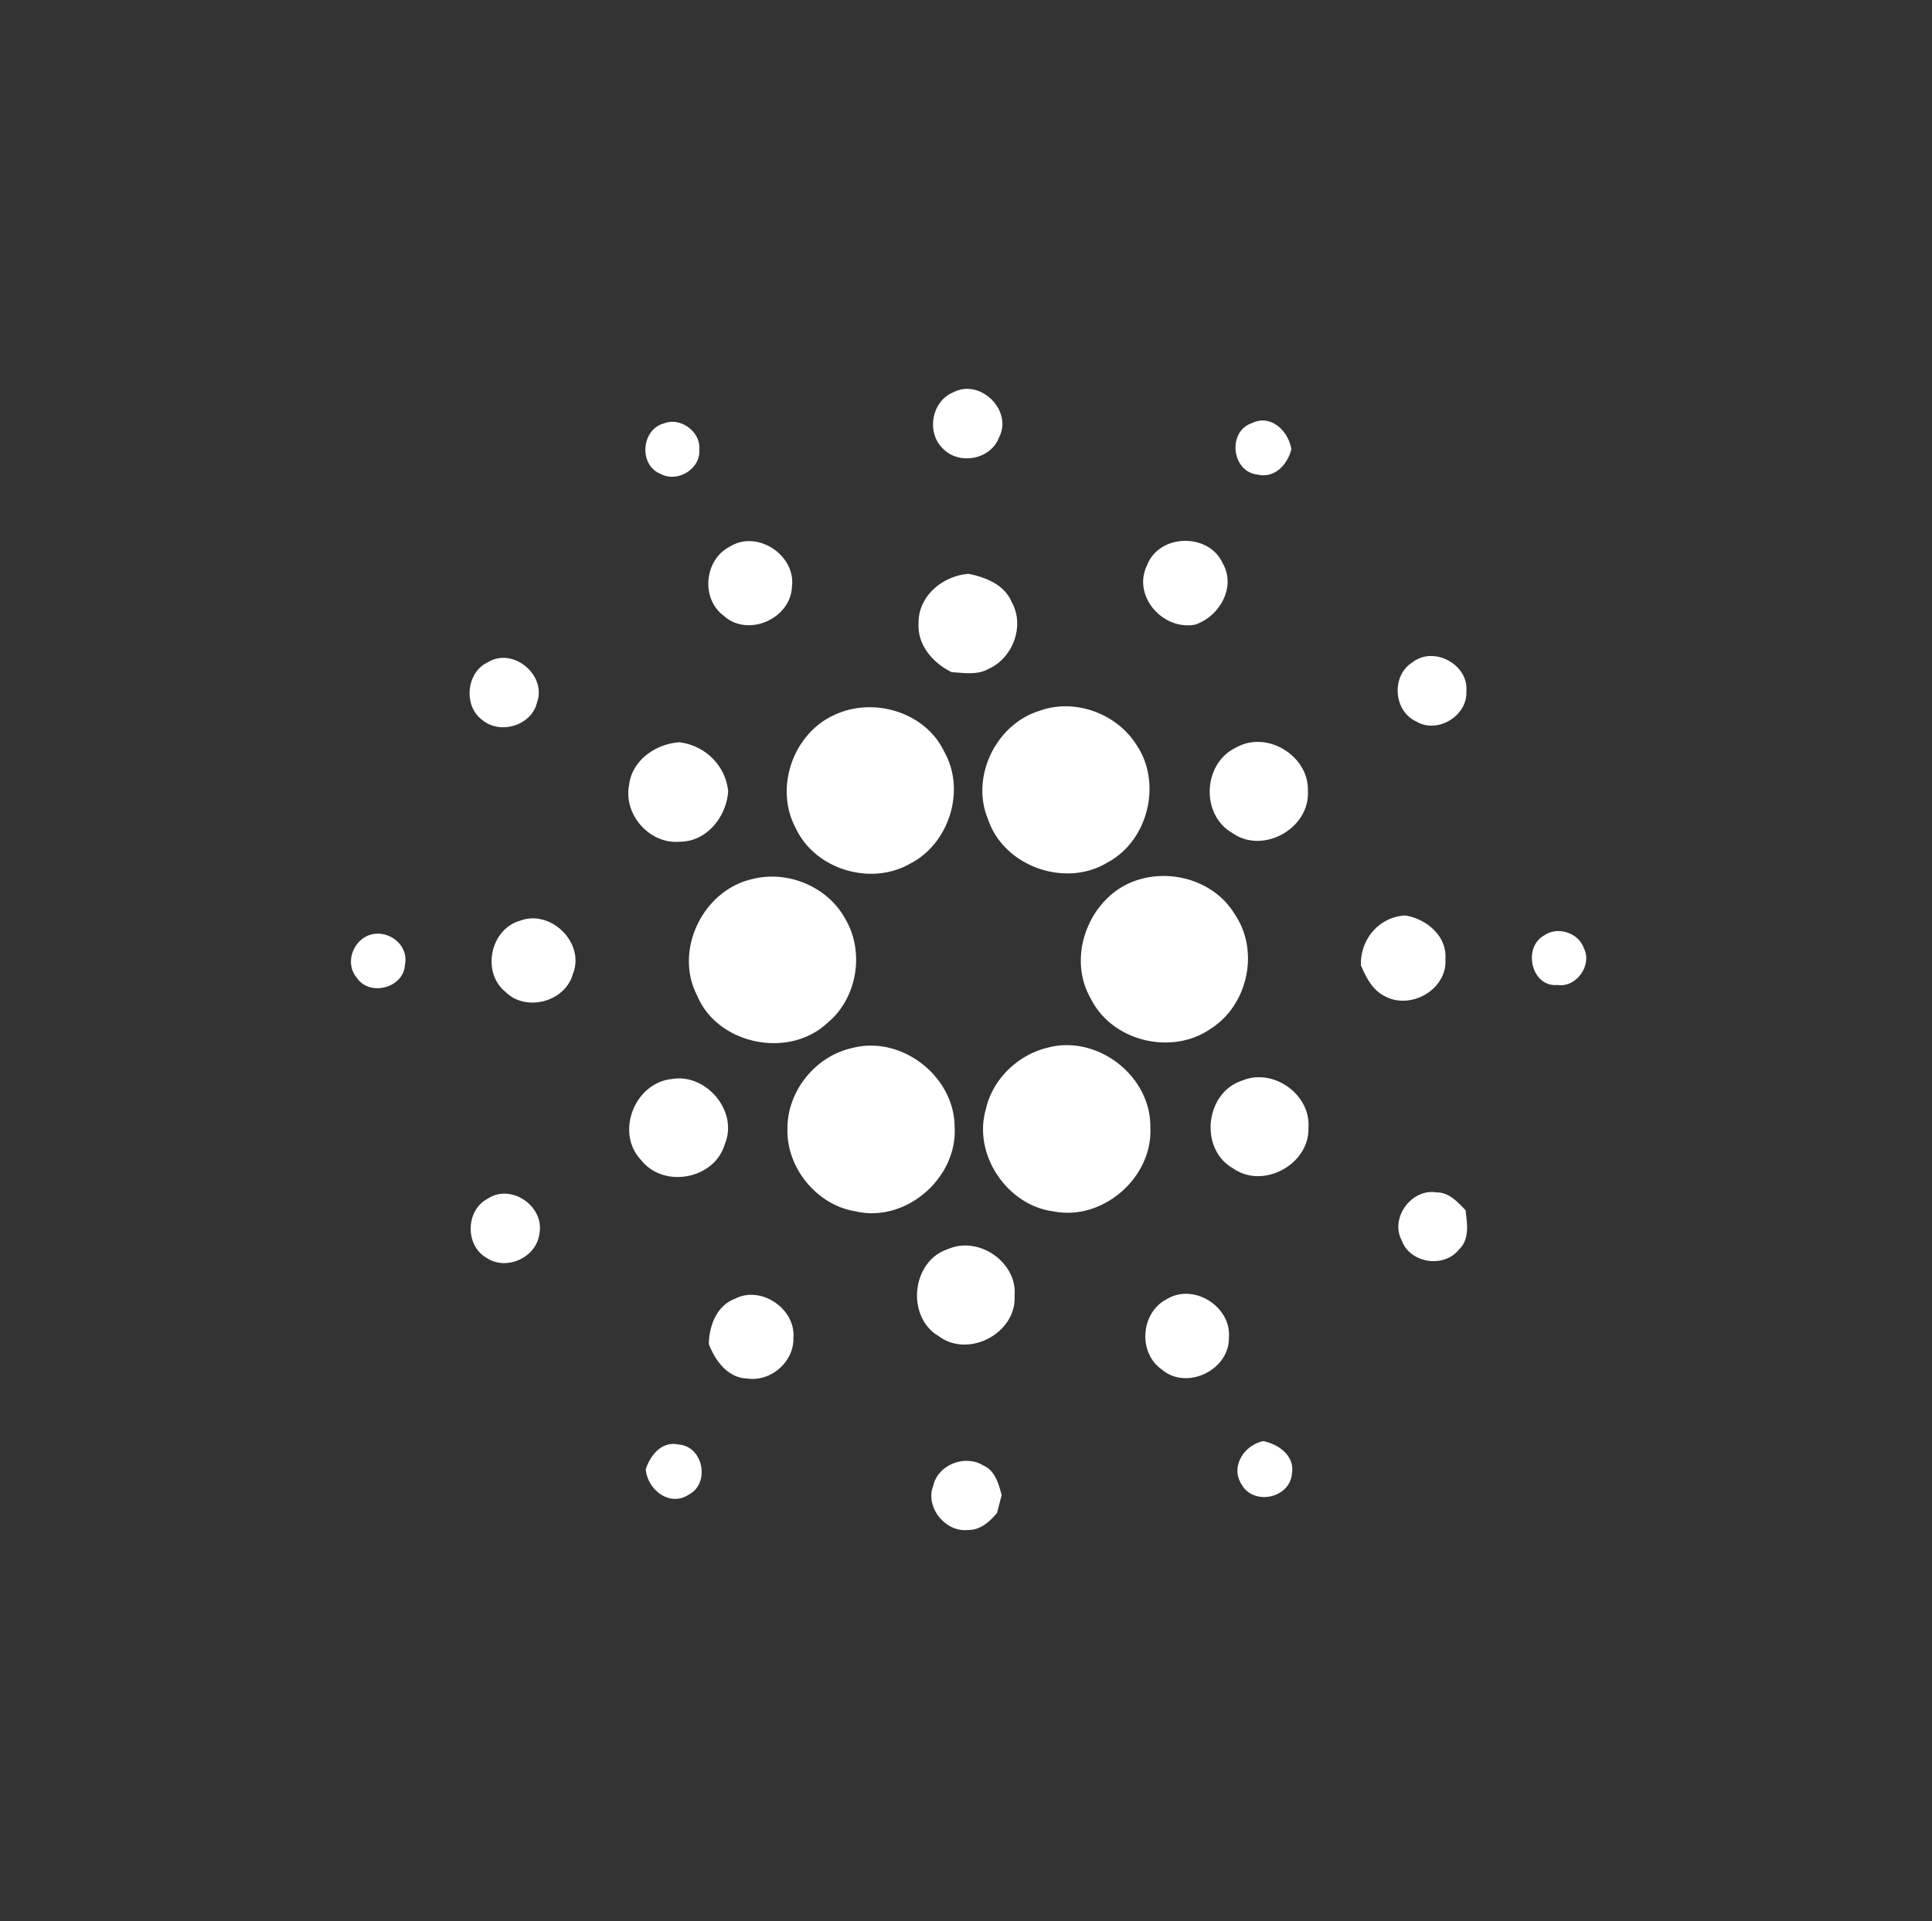 <svg xmlns="http://www.w3.org/2000/svg" width="185" height="184" fill="none"><rect width="100%" height="100%" fill="#333333" stroke="none"/><path fill="#fff" d="M91.299 37.562c2.578-1.345 5.725 1.774 4.355 4.35-.795 2.1-3.811 2.657-5.352 1.057-1.633-1.536-1.1-4.572.997-5.407zm-27.73 2.989c1.567-.645 3.55.79 3.39 2.497.166 1.853-2.1 3.216-3.696 2.336-2.115-.82-1.873-4.253.307-4.833zm56.793 4.885c-2.447-.296-2.834-4.144-.478-4.919 1.827-.89 3.504.78 3.772 2.513-.384 1.48-1.622 2.833-3.294 2.406zm-50.483 6.917c2.618-1.656 6.355.81 5.952 3.851-.136 3.07-4.215 4.85-6.516 2.774-2.225-1.63-1.888-5.372.564-6.625zm39.97 1.757c1.168-3.01 5.901-3.102 7.23-.171 1.315 2.28-.302 5.105-2.643 5.88-3.102.579-6.048-2.774-4.587-5.71zm-21.89 5.538c-.025-2.588 2.332-4.516 4.791-4.692 1.632.327 3.41 1.022 4.109 2.668 1.304 2.27.146 5.397-2.21 6.439-1.078.604-2.352.377-3.525.307-1.794-.88-3.304-2.608-3.164-4.722zm-41.237 3.77c2.392-1.47 5.619 1.213 4.713 3.812-.498 2.247-3.52 3.161-5.246 1.726-1.844-1.344-1.551-4.576.533-5.538zm88.552-.005c2.029-1.575 5.378.232 5.136 2.794.136 2.337-2.759 4.099-4.773 2.896-2.219-.998-2.445-4.41-.363-5.69zm-35.718 4.652c3.349-1.203 7.327.237 9.235 3.222 2.518 3.65 1.178 9.208-2.729 11.302-4.048 2.477-9.96.378-11.455-4.143-1.697-4.047.776-9.112 4.95-10.38zm-19.647.398c3.711-1.752 8.706-.282 10.499 3.515 2.11 3.695.478 8.84-3.293 10.748-3.777 2.145-9.104.519-10.932-3.448-2.05-3.837-.23-9.048 3.726-10.815zM60.236 75.19c.283-2.391 2.538-3.947 4.814-4.108 2.452.296 4.411 2.2 4.678 4.682-.161 2.456-2.06 4.858-4.663 4.843-2.864.247-5.376-2.603-4.829-5.417zm58.107-3.588c2.941-1.712 7.024.78 6.893 4.158.202 3.58-4.317 6.102-7.245 4.002-3.042-1.748-2.805-6.672.352-8.16zm-46.43 12.615c3.44-.946 7.372.675 9.059 3.836 1.848 3.182 1.092 7.602-1.777 9.936-3.68 3.423-10.469 2.049-12.427-2.623-2.251-4.283.483-10.022 5.146-11.15zm37.266-.018c3.343-.956 7.271.333 9.068 3.378 2.377 3.484 1.242 8.68-2.295 10.925-3.706 2.608-9.447 1.239-11.486-2.839-2.472-4.217.015-10.178 4.713-11.464zm-59.385 3.975c2.97-1.124 6.263 2.154 5.06 5.1-.735 2.683-4.517 3.675-6.47 1.696-2.286-1.857-1.44-5.99 1.41-6.796zm80.523 4.274c-.086-2.462 1.715-4.642 4.239-4.778 2.035.323 4.013 1.964 3.852 4.179.186 2.925-3.338 4.913-5.831 3.539-1.168-.594-1.767-1.792-2.26-2.94zm-95.13-2.83c1.787-.78 3.998.77 3.59 2.754-.096 2.248-3.414 3.112-4.633 1.234-1.077-1.304-.433-3.315 1.042-3.987zm112.692-.044c1.259-.896 3.278-.252 3.777 1.218.845 1.606-.705 3.806-2.513 3.534-2.537.231-3.358-3.635-1.264-4.752zM81.621 100.36c4.703-1.223 9.759 2.698 9.789 7.541.306 4.894-4.673 9.233-9.487 8.103-3.721-.599-6.641-4.184-6.52-7.944-.01-3.597 2.703-6.94 6.218-7.7zm18.626-.01c4.773-1.335 9.98 2.658 9.904 7.612.252 4.803-4.572 8.996-9.286 8.043-4.435-.573-7.708-5.447-6.47-9.751.625-2.868 3.022-5.201 5.852-5.904zm-35.911 2.981c3.303-.564 6.4 3.121 5.06 6.257-.977 3.343-5.841 4.249-7.992 1.519-2.522-2.622-.639-7.414 2.932-7.776zm54.621.147c2.946-1.234 6.561 1.314 6.334 4.511.119 3.519-4.345 5.945-7.225 3.891-3.262-1.844-2.669-7.271.891-8.402zm15.267 15.313c-1.153-2.15.942-4.999 3.329-4.601 1.188-.02 2.019.916 2.78 1.701.156 1.274.418 2.794-.64 3.776-1.436 1.818-4.689 1.299-5.469-.876zm-87.512-4.003c2.231-1.485 5.441.73 4.94 3.338-.267 2.307-3.173 3.625-5.087 2.316-2.053-1.188-1.978-4.571.147-5.654zm44.074 4.829c2.92-1.289 6.64 1.254 6.364 4.47.216 3.555-4.386 6.016-7.24 3.882-3.173-1.833-2.644-7.225.876-8.352zm-20.414 4.762c2.488-1.309 5.826.952 5.6 3.735.075 2.286-2.156 4.234-4.411 3.897-1.869-.04-3.087-1.715-3.686-3.308.03-1.736.745-3.669 2.497-4.324zm41.35.04c2.558-1.581 6.193.69 5.951 3.667.066 3.112-4.043 5.105-6.424 3.061-2.306-1.602-2.025-5.454.473-6.728zm7.19 17.777c-1.138-1.722.202-3.796 2.05-4.189 1.485.303 3.056 1.42 2.744 3.142-.217 2.331-3.626 3.046-4.794 1.047zm-57.08-1.495c.454-1.365 1.551-2.721 3.158-2.366 2.341.166 3.036 3.695.987 4.783-1.843 1.242-3.981-.459-4.144-2.417zm27.538 1.565c.449-2.018 3.062-3 4.784-1.928 1.138.489 1.47 1.762 1.762 2.844a55.243 55.243 0 0 0-.433 1.692c-.705.835-1.61 1.671-2.784 1.641-2.18.256-4.148-2.21-3.329-4.249z"/></svg>